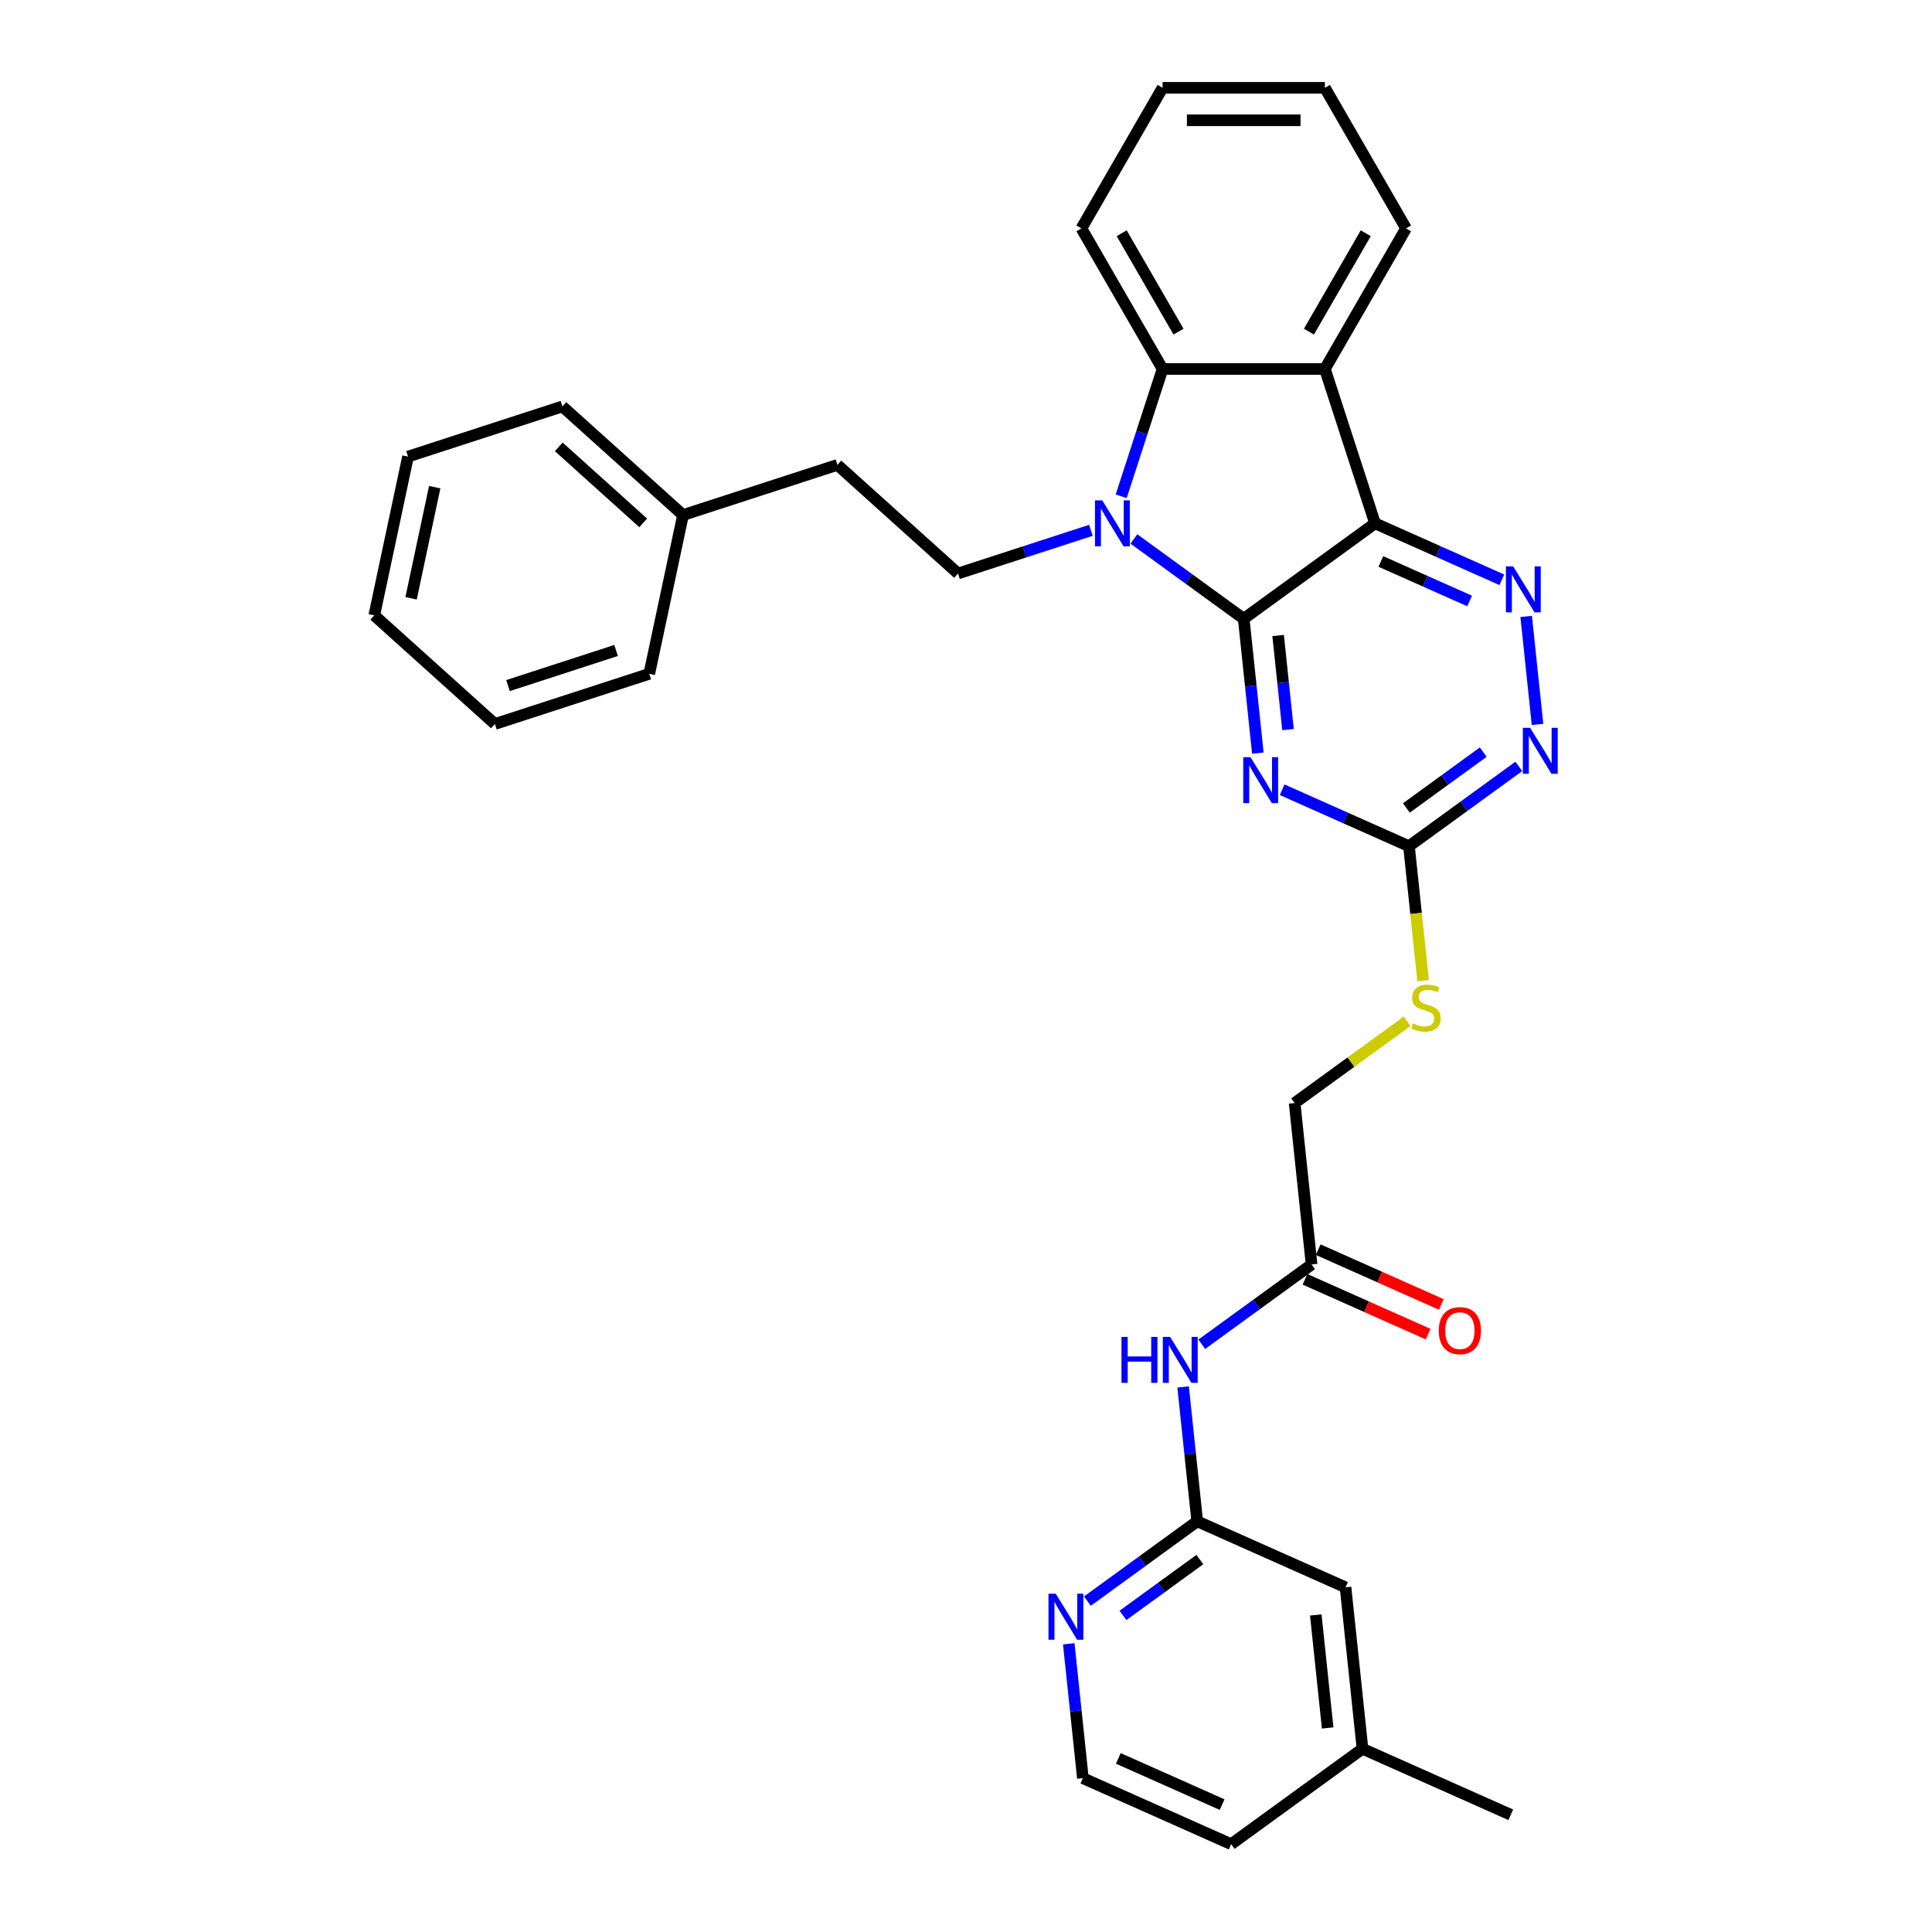 <?xml version='1.0' encoding='iso-8859-1'?>
<svg version='1.1' baseProfile='full'
              xmlns='http://www.w3.org/2000/svg'
                      xmlns:rdkit='http://www.rdkit.org/xml'
                      xmlns:xlink='http://www.w3.org/1999/xlink'
                  xml:space='preserve'
width='1000px' height='1000px' viewBox='0 0 1000 1000'>
<!-- END OF HEADER -->
<rect style='opacity:1.0;fill:#FFFFFF;stroke:none' width='1000' height='1000' x='0' y='0'> </rect>
<path class='bond-0' d='M 643.749,320.265 L 711.72,270.881' style='fill:none;fill-rule:evenodd;stroke:#000000;stroke-width:6px;stroke-linecap:butt;stroke-linejoin:miter;stroke-opacity:1' />
<path class='bond-1' d='M 643.749,320.265 L 615.325,299.614' style='fill:none;fill-rule:evenodd;stroke:#000000;stroke-width:6px;stroke-linecap:butt;stroke-linejoin:miter;stroke-opacity:1' />
<path class='bond-1' d='M 615.325,299.614 L 586.901,278.963' style='fill:none;fill-rule:evenodd;stroke:#0000FF;stroke-width:6px;stroke-linecap:butt;stroke-linejoin:miter;stroke-opacity:1' />
<path class='bond-2' d='M 643.749,320.265 L 647.404,355.045' style='fill:none;fill-rule:evenodd;stroke:#000000;stroke-width:6px;stroke-linecap:butt;stroke-linejoin:miter;stroke-opacity:1' />
<path class='bond-2' d='M 647.404,355.045 L 651.06,389.824' style='fill:none;fill-rule:evenodd;stroke:#0000FF;stroke-width:6px;stroke-linecap:butt;stroke-linejoin:miter;stroke-opacity:1' />
<path class='bond-2' d='M 661.557,328.942 L 664.115,353.288' style='fill:none;fill-rule:evenodd;stroke:#000000;stroke-width:6px;stroke-linecap:butt;stroke-linejoin:miter;stroke-opacity:1' />
<path class='bond-2' d='M 664.115,353.288 L 666.674,377.634' style='fill:none;fill-rule:evenodd;stroke:#0000FF;stroke-width:6px;stroke-linecap:butt;stroke-linejoin:miter;stroke-opacity:1' />
<path class='bond-3' d='M 711.72,270.881 L 685.757,190.976' style='fill:none;fill-rule:evenodd;stroke:#000000;stroke-width:6px;stroke-linecap:butt;stroke-linejoin:miter;stroke-opacity:1' />
<path class='bond-4' d='M 711.72,270.881 L 744.534,285.491' style='fill:none;fill-rule:evenodd;stroke:#000000;stroke-width:6px;stroke-linecap:butt;stroke-linejoin:miter;stroke-opacity:1' />
<path class='bond-4' d='M 744.534,285.491 L 777.349,300.101' style='fill:none;fill-rule:evenodd;stroke:#0000FF;stroke-width:6px;stroke-linecap:butt;stroke-linejoin:miter;stroke-opacity:1' />
<path class='bond-4' d='M 714.73,290.615 L 737.7,300.842' style='fill:none;fill-rule:evenodd;stroke:#000000;stroke-width:6px;stroke-linecap:butt;stroke-linejoin:miter;stroke-opacity:1' />
<path class='bond-4' d='M 737.7,300.842 L 760.67,311.069' style='fill:none;fill-rule:evenodd;stroke:#0000FF;stroke-width:6px;stroke-linecap:butt;stroke-linejoin:miter;stroke-opacity:1' />
<path class='bond-5' d='M 580.325,256.884 L 591.033,223.93' style='fill:none;fill-rule:evenodd;stroke:#0000FF;stroke-width:6px;stroke-linecap:butt;stroke-linejoin:miter;stroke-opacity:1' />
<path class='bond-5' d='M 591.033,223.93 L 601.74,190.976' style='fill:none;fill-rule:evenodd;stroke:#000000;stroke-width:6px;stroke-linecap:butt;stroke-linejoin:miter;stroke-opacity:1' />
<path class='bond-9' d='M 564.654,274.495 L 530.263,285.669' style='fill:none;fill-rule:evenodd;stroke:#0000FF;stroke-width:6px;stroke-linecap:butt;stroke-linejoin:miter;stroke-opacity:1' />
<path class='bond-9' d='M 530.263,285.669 L 495.873,296.844' style='fill:none;fill-rule:evenodd;stroke:#000000;stroke-width:6px;stroke-linecap:butt;stroke-linejoin:miter;stroke-opacity:1' />
<path class='bond-6' d='M 663.655,408.774 L 696.469,423.384' style='fill:none;fill-rule:evenodd;stroke:#0000FF;stroke-width:6px;stroke-linecap:butt;stroke-linejoin:miter;stroke-opacity:1' />
<path class='bond-6' d='M 696.469,423.384 L 729.284,437.994' style='fill:none;fill-rule:evenodd;stroke:#000000;stroke-width:6px;stroke-linecap:butt;stroke-linejoin:miter;stroke-opacity:1' />
<path class='bond-18' d='M 685.757,190.976 L 727.766,118.215' style='fill:none;fill-rule:evenodd;stroke:#000000;stroke-width:6px;stroke-linecap:butt;stroke-linejoin:miter;stroke-opacity:1' />
<path class='bond-18' d='M 677.506,171.66 L 706.912,120.728' style='fill:none;fill-rule:evenodd;stroke:#000000;stroke-width:6px;stroke-linecap:butt;stroke-linejoin:miter;stroke-opacity:1' />
<path class='bond-32' d='M 685.757,190.976 L 601.74,190.976' style='fill:none;fill-rule:evenodd;stroke:#000000;stroke-width:6px;stroke-linecap:butt;stroke-linejoin:miter;stroke-opacity:1' />
<path class='bond-33' d='M 789.944,319.051 L 795.821,374.965' style='fill:none;fill-rule:evenodd;stroke:#0000FF;stroke-width:6px;stroke-linecap:butt;stroke-linejoin:miter;stroke-opacity:1' />
<path class='bond-20' d='M 601.74,190.976 L 559.732,118.215' style='fill:none;fill-rule:evenodd;stroke:#000000;stroke-width:6px;stroke-linecap:butt;stroke-linejoin:miter;stroke-opacity:1' />
<path class='bond-20' d='M 609.991,171.66 L 580.585,120.728' style='fill:none;fill-rule:evenodd;stroke:#000000;stroke-width:6px;stroke-linecap:butt;stroke-linejoin:miter;stroke-opacity:1' />
<path class='bond-7' d='M 729.284,437.994 L 757.708,417.343' style='fill:none;fill-rule:evenodd;stroke:#000000;stroke-width:6px;stroke-linecap:butt;stroke-linejoin:miter;stroke-opacity:1' />
<path class='bond-7' d='M 757.708,417.343 L 786.131,396.692' style='fill:none;fill-rule:evenodd;stroke:#0000FF;stroke-width:6px;stroke-linecap:butt;stroke-linejoin:miter;stroke-opacity:1' />
<path class='bond-7' d='M 727.934,418.205 L 747.831,403.749' style='fill:none;fill-rule:evenodd;stroke:#000000;stroke-width:6px;stroke-linecap:butt;stroke-linejoin:miter;stroke-opacity:1' />
<path class='bond-7' d='M 747.831,403.749 L 767.727,389.293' style='fill:none;fill-rule:evenodd;stroke:#0000FF;stroke-width:6px;stroke-linecap:butt;stroke-linejoin:miter;stroke-opacity:1' />
<path class='bond-13' d='M 729.284,437.994 L 732.941,472.791' style='fill:none;fill-rule:evenodd;stroke:#000000;stroke-width:6px;stroke-linecap:butt;stroke-linejoin:miter;stroke-opacity:1' />
<path class='bond-13' d='M 732.941,472.791 L 736.599,507.587' style='fill:none;fill-rule:evenodd;stroke:#CCCC00;stroke-width:6px;stroke-linecap:butt;stroke-linejoin:miter;stroke-opacity:1' />
<path class='bond-8' d='M 622.03,695.794 L 650.454,675.143' style='fill:none;fill-rule:evenodd;stroke:#0000FF;stroke-width:6px;stroke-linecap:butt;stroke-linejoin:miter;stroke-opacity:1' />
<path class='bond-8' d='M 650.454,675.143 L 678.877,654.492' style='fill:none;fill-rule:evenodd;stroke:#000000;stroke-width:6px;stroke-linecap:butt;stroke-linejoin:miter;stroke-opacity:1' />
<path class='bond-10' d='M 612.377,717.873 L 616.033,752.652' style='fill:none;fill-rule:evenodd;stroke:#0000FF;stroke-width:6px;stroke-linecap:butt;stroke-linejoin:miter;stroke-opacity:1' />
<path class='bond-10' d='M 616.033,752.652 L 619.688,787.432' style='fill:none;fill-rule:evenodd;stroke:#000000;stroke-width:6px;stroke-linecap:butt;stroke-linejoin:miter;stroke-opacity:1' />
<path class='bond-17' d='M 495.873,296.844 L 433.436,240.625' style='fill:none;fill-rule:evenodd;stroke:#000000;stroke-width:6px;stroke-linecap:butt;stroke-linejoin:miter;stroke-opacity:1' />
<path class='bond-12' d='M 619.688,787.432 L 591.265,808.083' style='fill:none;fill-rule:evenodd;stroke:#000000;stroke-width:6px;stroke-linecap:butt;stroke-linejoin:miter;stroke-opacity:1' />
<path class='bond-12' d='M 591.265,808.083 L 562.841,828.734' style='fill:none;fill-rule:evenodd;stroke:#0000FF;stroke-width:6px;stroke-linecap:butt;stroke-linejoin:miter;stroke-opacity:1' />
<path class='bond-12' d='M 621.038,807.222 L 601.141,821.677' style='fill:none;fill-rule:evenodd;stroke:#000000;stroke-width:6px;stroke-linecap:butt;stroke-linejoin:miter;stroke-opacity:1' />
<path class='bond-12' d='M 601.141,821.677 L 581.245,836.133' style='fill:none;fill-rule:evenodd;stroke:#0000FF;stroke-width:6px;stroke-linecap:butt;stroke-linejoin:miter;stroke-opacity:1' />
<path class='bond-15' d='M 619.688,787.432 L 696.442,821.605' style='fill:none;fill-rule:evenodd;stroke:#000000;stroke-width:6px;stroke-linecap:butt;stroke-linejoin:miter;stroke-opacity:1' />
<path class='bond-11' d='M 678.877,654.492 L 670.095,570.935' style='fill:none;fill-rule:evenodd;stroke:#000000;stroke-width:6px;stroke-linecap:butt;stroke-linejoin:miter;stroke-opacity:1' />
<path class='bond-14' d='M 675.46,662.167 L 707.325,676.354' style='fill:none;fill-rule:evenodd;stroke:#000000;stroke-width:6px;stroke-linecap:butt;stroke-linejoin:miter;stroke-opacity:1' />
<path class='bond-14' d='M 707.325,676.354 L 739.191,690.542' style='fill:none;fill-rule:evenodd;stroke:#FF0000;stroke-width:6px;stroke-linecap:butt;stroke-linejoin:miter;stroke-opacity:1' />
<path class='bond-14' d='M 682.295,646.816 L 714.16,661.004' style='fill:none;fill-rule:evenodd;stroke:#000000;stroke-width:6px;stroke-linecap:butt;stroke-linejoin:miter;stroke-opacity:1' />
<path class='bond-14' d='M 714.16,661.004 L 746.025,675.191' style='fill:none;fill-rule:evenodd;stroke:#FF0000;stroke-width:6px;stroke-linecap:butt;stroke-linejoin:miter;stroke-opacity:1' />
<path class='bond-19' d='M 553.188,850.813 L 556.844,885.593' style='fill:none;fill-rule:evenodd;stroke:#0000FF;stroke-width:6px;stroke-linecap:butt;stroke-linejoin:miter;stroke-opacity:1' />
<path class='bond-19' d='M 556.844,885.593 L 560.499,920.373' style='fill:none;fill-rule:evenodd;stroke:#000000;stroke-width:6px;stroke-linecap:butt;stroke-linejoin:miter;stroke-opacity:1' />
<path class='bond-16' d='M 728.337,528.62 L 699.216,549.777' style='fill:none;fill-rule:evenodd;stroke:#CCCC00;stroke-width:6px;stroke-linecap:butt;stroke-linejoin:miter;stroke-opacity:1' />
<path class='bond-16' d='M 699.216,549.777 L 670.095,570.935' style='fill:none;fill-rule:evenodd;stroke:#000000;stroke-width:6px;stroke-linecap:butt;stroke-linejoin:miter;stroke-opacity:1' />
<path class='bond-21' d='M 696.442,821.605 L 705.224,905.162' style='fill:none;fill-rule:evenodd;stroke:#000000;stroke-width:6px;stroke-linecap:butt;stroke-linejoin:miter;stroke-opacity:1' />
<path class='bond-21' d='M 681.048,835.895 L 687.195,894.384' style='fill:none;fill-rule:evenodd;stroke:#000000;stroke-width:6px;stroke-linecap:butt;stroke-linejoin:miter;stroke-opacity:1' />
<path class='bond-22' d='M 433.436,240.625 L 353.531,266.588' style='fill:none;fill-rule:evenodd;stroke:#000000;stroke-width:6px;stroke-linecap:butt;stroke-linejoin:miter;stroke-opacity:1' />
<path class='bond-27' d='M 727.766,118.215 L 685.757,45.455' style='fill:none;fill-rule:evenodd;stroke:#000000;stroke-width:6px;stroke-linecap:butt;stroke-linejoin:miter;stroke-opacity:1' />
<path class='bond-36' d='M 560.499,920.373 L 637.253,954.545' style='fill:none;fill-rule:evenodd;stroke:#000000;stroke-width:6px;stroke-linecap:butt;stroke-linejoin:miter;stroke-opacity:1' />
<path class='bond-36' d='M 578.847,910.148 L 632.574,934.069' style='fill:none;fill-rule:evenodd;stroke:#000000;stroke-width:6px;stroke-linecap:butt;stroke-linejoin:miter;stroke-opacity:1' />
<path class='bond-28' d='M 559.732,118.215 L 601.74,45.455' style='fill:none;fill-rule:evenodd;stroke:#000000;stroke-width:6px;stroke-linecap:butt;stroke-linejoin:miter;stroke-opacity:1' />
<path class='bond-23' d='M 705.224,905.162 L 637.253,954.545' style='fill:none;fill-rule:evenodd;stroke:#000000;stroke-width:6px;stroke-linecap:butt;stroke-linejoin:miter;stroke-opacity:1' />
<path class='bond-24' d='M 705.224,905.162 L 781.977,939.334' style='fill:none;fill-rule:evenodd;stroke:#000000;stroke-width:6px;stroke-linecap:butt;stroke-linejoin:miter;stroke-opacity:1' />
<path class='bond-25' d='M 353.531,266.588 L 291.094,210.37' style='fill:none;fill-rule:evenodd;stroke:#000000;stroke-width:6px;stroke-linecap:butt;stroke-linejoin:miter;stroke-opacity:1' />
<path class='bond-25' d='M 332.922,270.643 L 289.216,231.29' style='fill:none;fill-rule:evenodd;stroke:#000000;stroke-width:6px;stroke-linecap:butt;stroke-linejoin:miter;stroke-opacity:1' />
<path class='bond-26' d='M 353.531,266.588 L 336.063,348.769' style='fill:none;fill-rule:evenodd;stroke:#000000;stroke-width:6px;stroke-linecap:butt;stroke-linejoin:miter;stroke-opacity:1' />
<path class='bond-30' d='M 291.094,210.37 L 211.19,236.332' style='fill:none;fill-rule:evenodd;stroke:#000000;stroke-width:6px;stroke-linecap:butt;stroke-linejoin:miter;stroke-opacity:1' />
<path class='bond-29' d='M 336.063,348.769 L 256.158,374.732' style='fill:none;fill-rule:evenodd;stroke:#000000;stroke-width:6px;stroke-linecap:butt;stroke-linejoin:miter;stroke-opacity:1' />
<path class='bond-29' d='M 318.885,336.682 L 262.951,354.856' style='fill:none;fill-rule:evenodd;stroke:#000000;stroke-width:6px;stroke-linecap:butt;stroke-linejoin:miter;stroke-opacity:1' />
<path class='bond-34' d='M 685.757,45.455 L 601.74,45.455' style='fill:none;fill-rule:evenodd;stroke:#000000;stroke-width:6px;stroke-linecap:butt;stroke-linejoin:miter;stroke-opacity:1' />
<path class='bond-34' d='M 673.155,62.258 L 614.343,62.258' style='fill:none;fill-rule:evenodd;stroke:#000000;stroke-width:6px;stroke-linecap:butt;stroke-linejoin:miter;stroke-opacity:1' />
<path class='bond-31' d='M 256.158,374.732 L 193.721,318.513' style='fill:none;fill-rule:evenodd;stroke:#000000;stroke-width:6px;stroke-linecap:butt;stroke-linejoin:miter;stroke-opacity:1' />
<path class='bond-35' d='M 211.19,236.332 L 193.721,318.513' style='fill:none;fill-rule:evenodd;stroke:#000000;stroke-width:6px;stroke-linecap:butt;stroke-linejoin:miter;stroke-opacity:1' />
<path class='bond-35' d='M 225.005,252.153 L 212.778,309.68' style='fill:none;fill-rule:evenodd;stroke:#000000;stroke-width:6px;stroke-linecap:butt;stroke-linejoin:miter;stroke-opacity:1' />
<path  class='atom-2' d='M 570.518 258.984
L 578.315 271.587
Q 579.088 272.83, 580.331 275.082
Q 581.575 277.333, 581.642 277.468
L 581.642 258.984
L 584.801 258.984
L 584.801 282.778
L 581.541 282.778
L 573.173 268.999
Q 572.198 267.386, 571.157 265.537
Q 570.148 263.689, 569.846 263.118
L 569.846 282.778
L 566.754 282.778
L 566.754 258.984
L 570.518 258.984
' fill='#0000FF'/>
<path  class='atom-3' d='M 647.271 391.925
L 655.068 404.527
Q 655.841 405.771, 657.085 408.022
Q 658.328 410.274, 658.395 410.408
L 658.395 391.925
L 661.554 391.925
L 661.554 415.718
L 658.294 415.718
L 649.926 401.94
Q 648.952 400.326, 647.91 398.478
Q 646.902 396.63, 646.599 396.058
L 646.599 415.718
L 643.507 415.718
L 643.507 391.925
L 647.271 391.925
' fill='#0000FF'/>
<path  class='atom-5' d='M 783.214 293.157
L 791.01 305.759
Q 791.783 307.003, 793.027 309.255
Q 794.27 311.506, 794.337 311.641
L 794.337 293.157
L 797.496 293.157
L 797.496 316.951
L 794.237 316.951
L 785.868 303.172
Q 784.894 301.559, 783.852 299.71
Q 782.844 297.862, 782.541 297.291
L 782.541 316.951
L 779.45 316.951
L 779.45 293.157
L 783.214 293.157
' fill='#0000FF'/>
<path  class='atom-8' d='M 791.996 376.714
L 799.792 389.316
Q 800.565 390.56, 801.809 392.811
Q 803.052 395.063, 803.12 395.197
L 803.12 376.714
L 806.279 376.714
L 806.279 400.507
L 803.019 400.507
L 794.651 386.728
Q 793.676 385.115, 792.634 383.267
Q 791.626 381.419, 791.324 380.847
L 791.324 400.507
L 788.232 400.507
L 788.232 376.714
L 791.996 376.714
' fill='#0000FF'/>
<path  class='atom-9' d='M 580.475 691.979
L 583.701 691.979
L 583.701 702.094
L 595.867 702.094
L 595.867 691.979
L 599.093 691.979
L 599.093 715.772
L 595.867 715.772
L 595.867 704.783
L 583.701 704.783
L 583.701 715.772
L 580.475 715.772
L 580.475 691.979
' fill='#0000FF'/>
<path  class='atom-9' d='M 605.647 691.979
L 613.443 704.581
Q 614.216 705.825, 615.46 708.076
Q 616.703 710.328, 616.771 710.462
L 616.771 691.979
L 619.93 691.979
L 619.93 715.772
L 616.67 715.772
L 608.302 701.993
Q 607.327 700.38, 606.285 698.532
Q 605.277 696.684, 604.975 696.112
L 604.975 715.772
L 601.883 715.772
L 601.883 691.979
L 605.647 691.979
' fill='#0000FF'/>
<path  class='atom-13' d='M 546.458 824.919
L 554.254 837.522
Q 555.027 838.765, 556.271 841.017
Q 557.514 843.269, 557.582 843.403
L 557.582 824.919
L 560.741 824.919
L 560.741 848.713
L 557.481 848.713
L 549.113 834.934
Q 548.138 833.321, 547.096 831.473
Q 546.088 829.624, 545.786 829.053
L 545.786 848.713
L 542.694 848.713
L 542.694 824.919
L 546.458 824.919
' fill='#0000FF'/>
<path  class='atom-14' d='M 731.345 529.717
Q 731.614 529.818, 732.723 530.289
Q 733.832 530.759, 735.042 531.062
Q 736.285 531.331, 737.495 531.331
Q 739.747 531.331, 741.057 530.255
Q 742.368 529.146, 742.368 527.231
Q 742.368 525.92, 741.696 525.113
Q 741.057 524.307, 740.049 523.87
Q 739.041 523.433, 737.36 522.929
Q 735.243 522.29, 733.966 521.685
Q 732.723 521.08, 731.815 519.803
Q 730.942 518.526, 730.942 516.376
Q 730.942 513.385, 732.958 511.536
Q 735.008 509.688, 739.041 509.688
Q 741.797 509.688, 744.922 510.998
L 744.149 513.586
Q 741.292 512.41, 739.142 512.41
Q 736.823 512.41, 735.546 513.385
Q 734.269 514.326, 734.302 515.972
Q 734.302 517.249, 734.941 518.022
Q 735.613 518.795, 736.554 519.232
Q 737.529 519.669, 739.142 520.173
Q 741.292 520.845, 742.57 521.517
Q 743.847 522.189, 744.754 523.567
Q 745.695 524.912, 745.695 527.231
Q 745.695 530.524, 743.477 532.305
Q 741.292 534.053, 737.629 534.053
Q 735.512 534.053, 733.899 533.582
Q 732.319 533.145, 730.437 532.372
L 731.345 529.717
' fill='#CCCC00'/>
<path  class='atom-15' d='M 744.708 688.732
Q 744.708 683.018, 747.531 679.826
Q 750.354 676.633, 755.631 676.633
Q 760.907 676.633, 763.73 679.826
Q 766.553 683.018, 766.553 688.732
Q 766.553 694.512, 763.696 697.805
Q 760.84 701.065, 755.631 701.065
Q 750.388 701.065, 747.531 697.805
Q 744.708 694.545, 744.708 688.732
M 755.631 698.377
Q 759.26 698.377, 761.209 695.957
Q 763.192 693.504, 763.192 688.732
Q 763.192 684.06, 761.209 681.708
Q 759.26 679.322, 755.631 679.322
Q 752.001 679.322, 750.018 681.674
Q 748.069 684.027, 748.069 688.732
Q 748.069 693.537, 750.018 695.957
Q 752.001 698.377, 755.631 698.377
' fill='#FF0000'/>
</svg>
